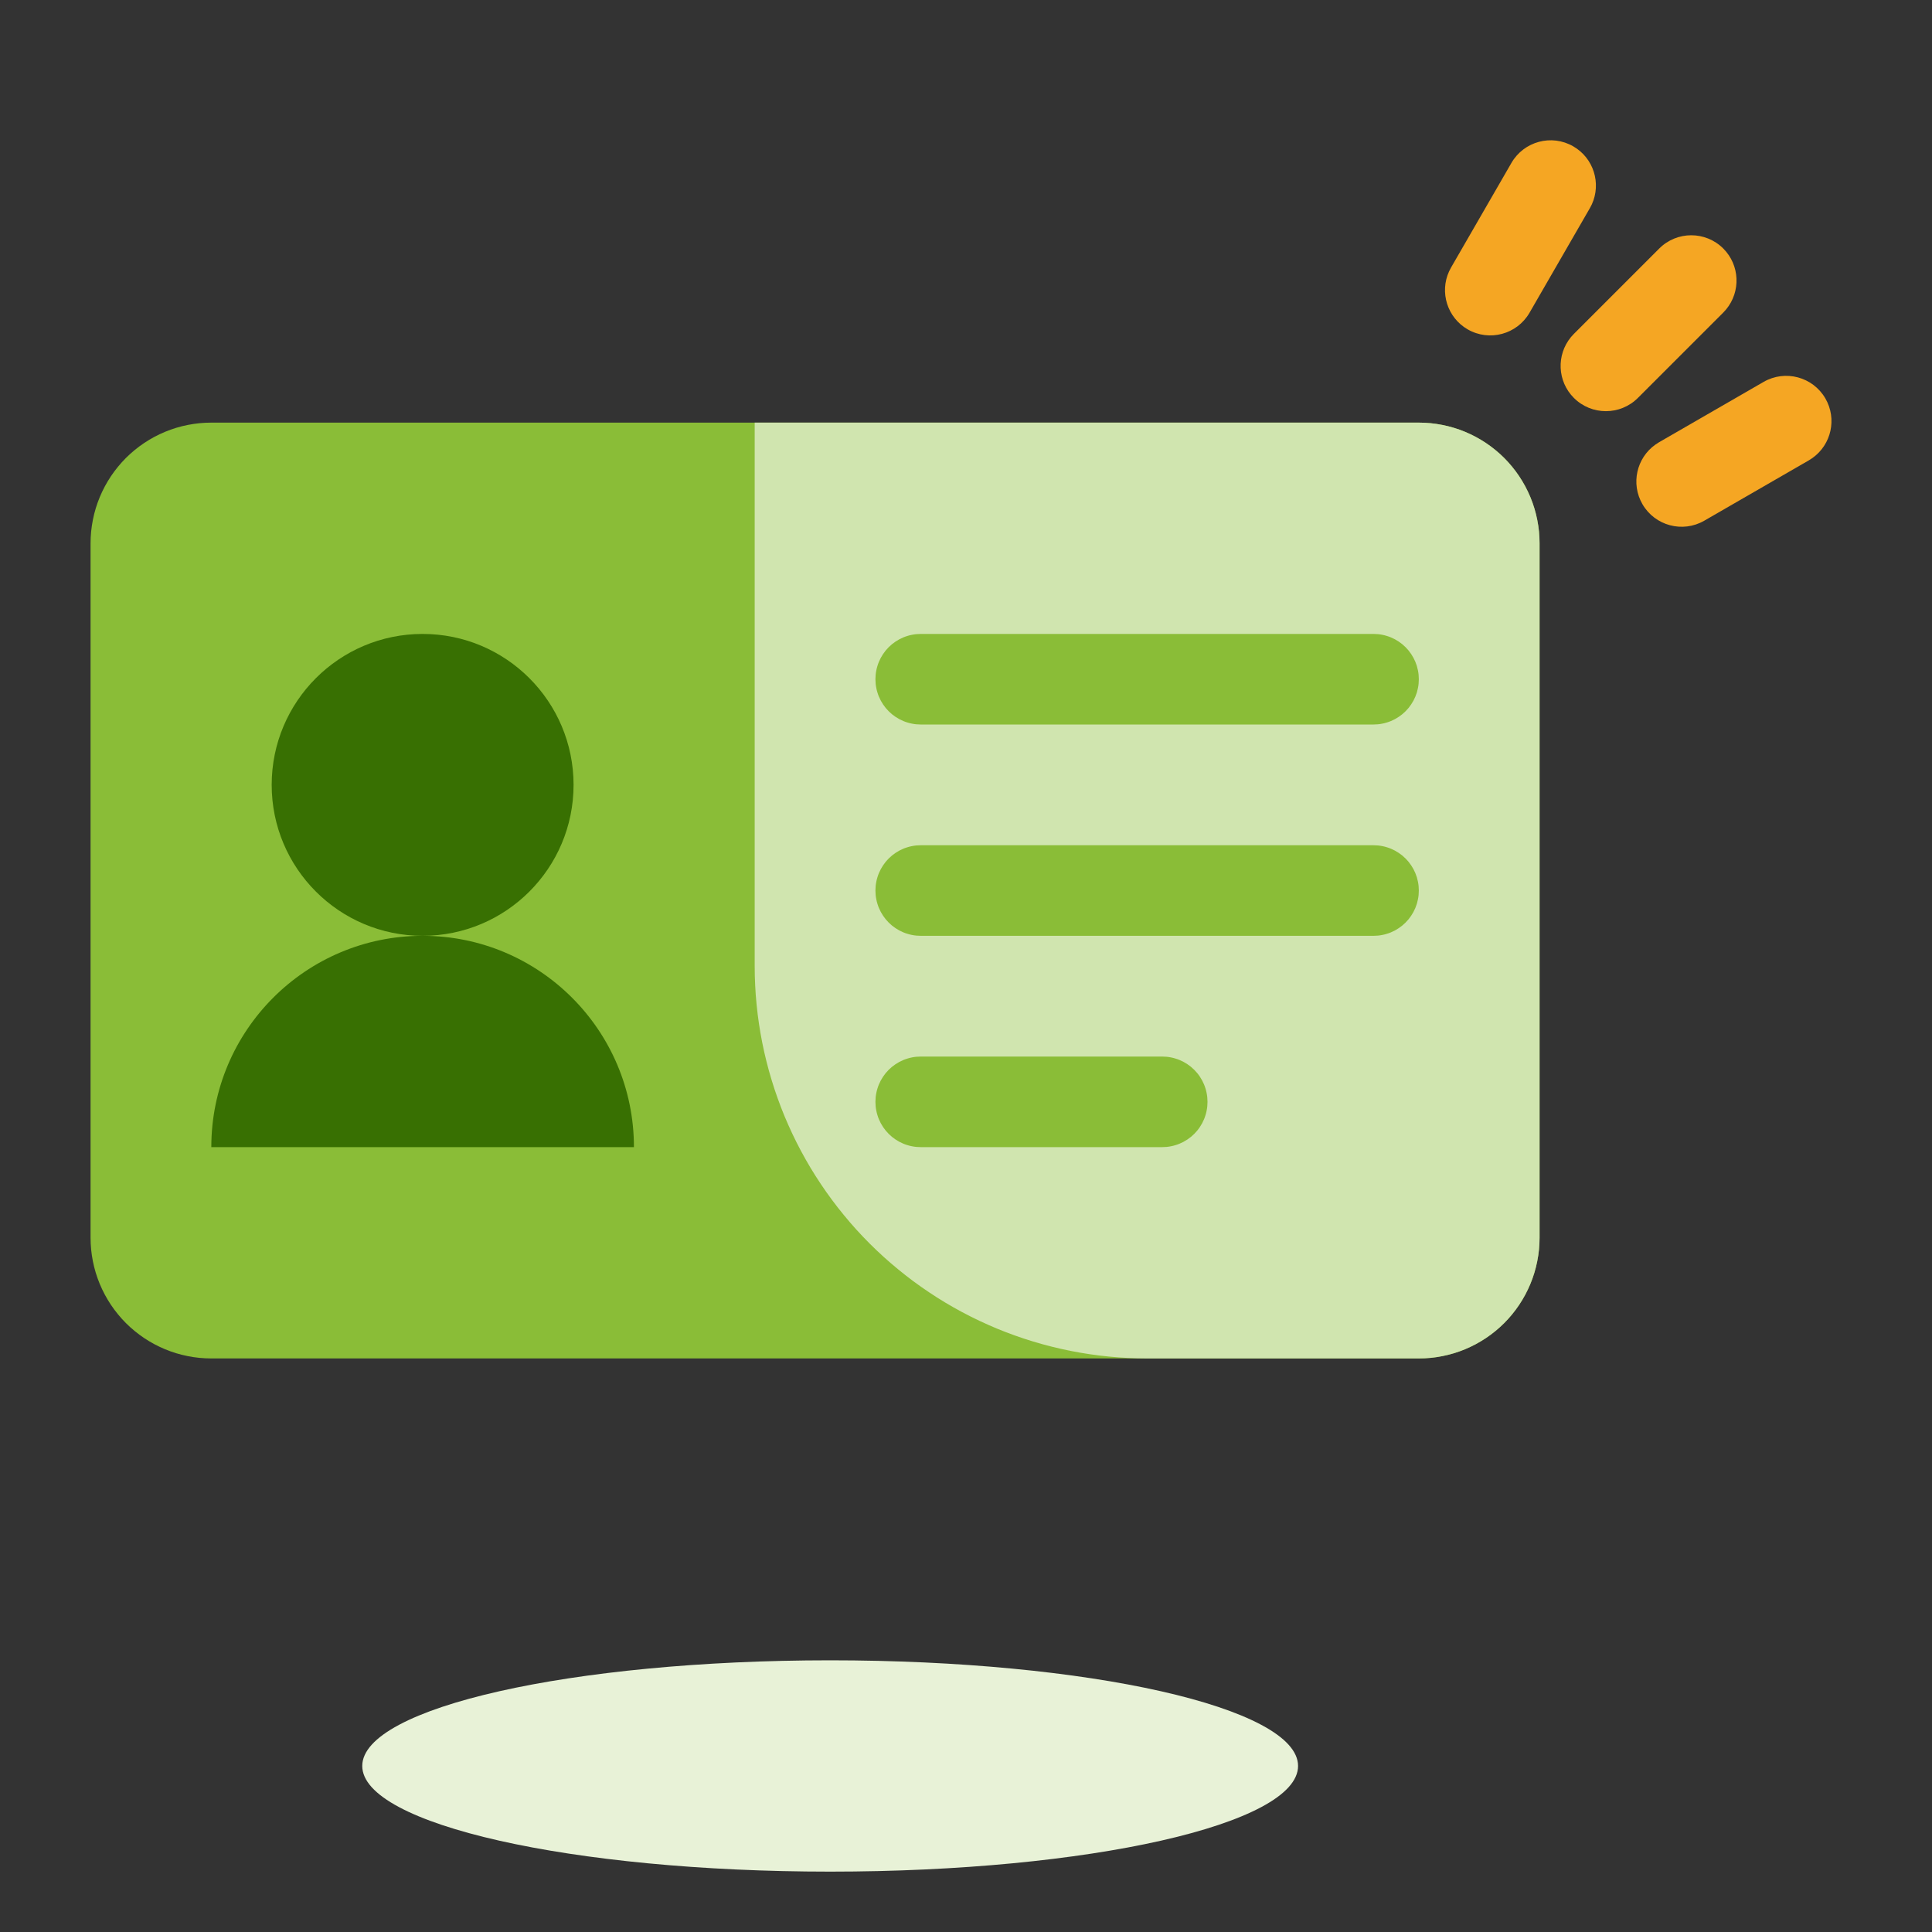 <?xml version="1.0" encoding="utf-8"?>
<svg width="64px" height="64px" viewBox="0 0 64 64" version="1.1" xmlns:xlink="http://www.w3.org/1999/xlink" xmlns="http://www.w3.org/2000/svg">
  <rect x="0" y="0" width="64" height="64" fill="#333333" stroke="none"/>
  <g id="Icon_VentajasGarantia-Copy-2">
    <path d="M31 3.5C31 5.433 24.061 7 15.5 7C6.94 7 0 5.433 0 3.5C0 1.567 6.94 0 15.5 0C24.061 0 31 1.567 31 3.5" transform="translate(12 55)" id="Fill-4-Copy-7" fill="#E8F2D7" fill-rule="evenodd" stroke="none" />
    <path d="M3.999 0L44.001 0Q44.197 0 44.393 0.019Q44.589 0.039 44.781 0.077Q44.974 0.115 45.162 0.172Q45.35 0.229 45.531 0.304Q45.713 0.38 45.886 0.472Q46.059 0.565 46.223 0.674Q46.386 0.783 46.538 0.908Q46.69 1.032 46.829 1.171Q46.968 1.31 47.092 1.462Q47.217 1.614 47.326 1.777Q47.435 1.941 47.528 2.114Q47.62 2.287 47.696 2.469Q47.771 2.65 47.828 2.838Q47.885 3.026 47.923 3.219Q47.962 3.412 47.981 3.607Q48 3.803 48 3.999L48 27.001Q48 27.198 47.981 27.393Q47.962 27.588 47.923 27.781Q47.885 27.974 47.828 28.162Q47.771 28.35 47.696 28.531Q47.62 28.713 47.528 28.886Q47.435 29.059 47.326 29.223Q47.217 29.386 47.092 29.538Q46.968 29.69 46.829 29.829Q46.69 29.968 46.538 30.092Q46.386 30.217 46.223 30.326Q46.059 30.435 45.886 30.528Q45.713 30.62 45.531 30.696Q45.35 30.771 45.162 30.828Q44.974 30.885 44.781 30.923Q44.589 30.962 44.393 30.981Q44.197 31 44.001 31L3.999 31Q3.803 31 3.607 30.981Q3.412 30.962 3.219 30.923Q3.026 30.885 2.838 30.828Q2.65 30.771 2.469 30.696Q2.287 30.62 2.114 30.528Q1.941 30.435 1.777 30.326Q1.614 30.217 1.462 30.092Q1.31 29.968 1.171 29.829Q1.032 29.69 0.908 29.538Q0.783 29.386 0.674 29.223Q0.565 29.059 0.472 28.886Q0.38 28.713 0.304 28.531Q0.229 28.35 0.172 28.162Q0.115 27.974 0.077 27.781Q0.039 27.588 0.019 27.393Q0 27.198 0 27.001L0 3.999Q0 3.803 0.019 3.607Q0.039 3.412 0.077 3.219Q0.115 3.026 0.172 2.838Q0.229 2.65 0.304 2.469Q0.38 2.287 0.472 2.114Q0.565 1.941 0.674 1.777Q0.783 1.614 0.908 1.462Q1.032 1.31 1.171 1.171Q1.31 1.032 1.462 0.908Q1.614 0.783 1.777 0.674Q1.941 0.565 2.114 0.472Q2.287 0.38 2.469 0.304Q2.65 0.229 2.838 0.172Q3.026 0.115 3.219 0.077Q3.412 0.039 3.607 0.019Q3.803 0 3.999 0L3.999 0Z" transform="translate(3 14)" id="Rectangle" fill="#8ABD37" fill-rule="evenodd" stroke="none" />
    <path d="M0 0L22.001 0Q22.198 0 22.393 0.019Q22.588 0.039 22.781 0.077Q22.974 0.115 23.162 0.172Q23.35 0.229 23.531 0.304Q23.713 0.38 23.886 0.472Q24.059 0.565 24.223 0.674Q24.386 0.783 24.538 0.908Q24.69 1.032 24.829 1.171Q24.968 1.31 25.092 1.462Q25.217 1.614 25.326 1.777Q25.435 1.941 25.528 2.114Q25.62 2.287 25.696 2.469Q25.771 2.65 25.828 2.838Q25.885 3.026 25.923 3.219Q25.962 3.412 25.981 3.607Q26 3.803 26 3.999L26 27.001Q26 27.198 25.981 27.393Q25.962 27.588 25.923 27.781Q25.885 27.974 25.828 28.162Q25.771 28.35 25.696 28.531Q25.62 28.713 25.528 28.886Q25.435 29.059 25.326 29.223Q25.217 29.386 25.092 29.538Q24.968 29.69 24.829 29.829Q24.69 29.968 24.538 30.092Q24.386 30.217 24.223 30.326Q24.059 30.435 23.886 30.528Q23.713 30.62 23.531 30.696Q23.35 30.771 23.162 30.828Q22.974 30.885 22.781 30.923Q22.588 30.962 22.393 30.981Q22.198 31 22.001 31L12.999 31Q12.68 31 12.361 30.984Q12.042 30.969 11.725 30.937Q11.407 30.906 11.092 30.859Q10.776 30.812 10.463 30.75Q10.15 30.688 9.841 30.61Q9.531 30.533 9.226 30.44Q8.92 30.348 8.62 30.24Q8.319 30.133 8.024 30.011Q7.73 29.888 7.441 29.752Q7.153 29.616 6.871 29.465Q6.59 29.315 6.316 29.151Q6.042 28.987 5.777 28.809Q5.512 28.632 5.255 28.442Q4.999 28.252 4.753 28.049Q4.506 27.847 4.269 27.633Q4.033 27.418 3.807 27.193Q3.582 26.967 3.367 26.731Q3.153 26.494 2.951 26.247Q2.748 26.001 2.558 25.744Q2.368 25.488 2.191 25.223Q2.013 24.957 1.849 24.684Q1.685 24.41 1.535 24.129Q1.384 23.847 1.248 23.559Q1.112 23.27 0.989 22.976Q0.867 22.681 0.76 22.38Q0.652 22.08 0.56 21.774Q0.467 21.469 0.39 21.16Q0.312 20.85 0.25 20.537Q0.188 20.224 0.141 19.908Q0.094 19.593 0.063 19.275Q0.031 18.958 0.016 18.639Q0 18.32 0 18.001L0 0Z" transform="translate(25 14)" id="Rectangle" fill="#D0E5AF" fill-rule="evenodd" stroke="none" />
    <g id="Group-11" transform="translate(7 21)">
      <path d="M5 10C7.761 10 10 7.761 10 5C10 2.239 7.761 0 5 0C2.239 0 0 2.239 0 5C0 7.761 2.239 10 5 10Z" transform="translate(2 0)" id="Oval" fill="#387002" fill-rule="evenodd" stroke="none" />
      <path d="M0 7L14 7C14 3.134 10.866 0 7 0C3.134 0 0 3.134 0 7Z" transform="translate(0 10)" id="Combined-Shape" fill="#387002" fill-rule="evenodd" stroke="none" />
      <path d="M1.499 0L16.501 0Q16.575 0 16.648 0.007Q16.721 0.014 16.793 0.029Q16.866 0.043 16.936 0.065Q17.007 0.086 17.075 0.114Q17.143 0.142 17.208 0.177Q17.273 0.212 17.334 0.253Q17.395 0.294 17.452 0.34Q17.509 0.387 17.561 0.439Q17.613 0.491 17.66 0.548Q17.706 0.605 17.747 0.666Q17.788 0.727 17.823 0.792Q17.858 0.857 17.886 0.925Q17.914 0.993 17.936 1.064Q17.957 1.134 17.971 1.207Q17.986 1.279 17.993 1.352Q18 1.425 18 1.499L18 1.501Q18 1.575 17.993 1.648Q17.986 1.721 17.971 1.793Q17.957 1.866 17.936 1.936Q17.914 2.007 17.886 2.075Q17.858 2.143 17.823 2.208Q17.788 2.273 17.747 2.334Q17.706 2.395 17.66 2.452Q17.613 2.509 17.561 2.561Q17.509 2.613 17.452 2.66Q17.395 2.706 17.334 2.747Q17.273 2.788 17.208 2.823Q17.143 2.858 17.075 2.886Q17.007 2.914 16.936 2.935Q16.866 2.957 16.793 2.971Q16.721 2.986 16.648 2.993Q16.575 3 16.501 3L1.499 3Q1.425 3 1.352 2.993Q1.279 2.986 1.207 2.971Q1.134 2.957 1.064 2.935Q0.993 2.914 0.925 2.886Q0.857 2.858 0.792 2.823Q0.727 2.788 0.666 2.747Q0.605 2.706 0.548 2.66Q0.491 2.613 0.439 2.561Q0.387 2.509 0.34 2.452Q0.294 2.395 0.253 2.334Q0.212 2.273 0.177 2.208Q0.142 2.143 0.114 2.075Q0.086 2.007 0.065 1.936Q0.043 1.866 0.029 1.793Q0.014 1.721 0.007 1.648Q0 1.575 0 1.501L0 1.499Q0 1.425 0.007 1.352Q0.014 1.279 0.029 1.207Q0.043 1.134 0.065 1.064Q0.086 0.993 0.114 0.925Q0.142 0.857 0.177 0.792Q0.212 0.727 0.253 0.666Q0.294 0.605 0.34 0.548Q0.387 0.491 0.439 0.439Q0.491 0.387 0.548 0.34Q0.605 0.294 0.666 0.253Q0.727 0.212 0.792 0.177Q0.857 0.142 0.925 0.114Q0.993 0.086 1.064 0.065Q1.134 0.043 1.207 0.029Q1.279 0.014 1.352 0.007Q1.425 0 1.499 0L1.499 0Z" transform="translate(22 -2.220446E-16)" id="Rectangle-Copy-16" fill="#8ABD37" fill-rule="evenodd" stroke="none" />
      <path d="M1.499 0L16.501 0Q16.575 0 16.648 0.007Q16.721 0.014 16.793 0.029Q16.866 0.043 16.936 0.065Q17.007 0.086 17.075 0.114Q17.143 0.142 17.208 0.177Q17.273 0.212 17.334 0.253Q17.395 0.294 17.452 0.34Q17.509 0.387 17.561 0.439Q17.613 0.491 17.66 0.548Q17.706 0.605 17.747 0.666Q17.788 0.727 17.823 0.792Q17.858 0.857 17.886 0.925Q17.914 0.993 17.936 1.064Q17.957 1.134 17.971 1.207Q17.986 1.279 17.993 1.352Q18 1.425 18 1.499L18 1.501Q18 1.575 17.993 1.648Q17.986 1.721 17.971 1.793Q17.957 1.866 17.936 1.936Q17.914 2.007 17.886 2.075Q17.858 2.143 17.823 2.208Q17.788 2.273 17.747 2.334Q17.706 2.395 17.66 2.452Q17.613 2.509 17.561 2.561Q17.509 2.613 17.452 2.66Q17.395 2.706 17.334 2.747Q17.273 2.788 17.208 2.823Q17.143 2.858 17.075 2.886Q17.007 2.914 16.936 2.935Q16.866 2.957 16.793 2.971Q16.721 2.986 16.648 2.993Q16.575 3 16.501 3L1.499 3Q1.425 3 1.352 2.993Q1.279 2.986 1.207 2.971Q1.134 2.957 1.064 2.935Q0.993 2.914 0.925 2.886Q0.857 2.858 0.792 2.823Q0.727 2.788 0.666 2.747Q0.605 2.706 0.548 2.66Q0.491 2.613 0.439 2.561Q0.387 2.509 0.34 2.452Q0.294 2.395 0.253 2.334Q0.212 2.273 0.177 2.208Q0.142 2.143 0.114 2.075Q0.086 2.007 0.065 1.936Q0.043 1.866 0.029 1.793Q0.014 1.721 0.007 1.648Q0 1.575 0 1.501L0 1.499Q0 1.425 0.007 1.352Q0.014 1.279 0.029 1.207Q0.043 1.134 0.065 1.064Q0.086 0.993 0.114 0.925Q0.142 0.857 0.177 0.792Q0.212 0.727 0.253 0.666Q0.294 0.605 0.34 0.548Q0.387 0.491 0.439 0.439Q0.491 0.387 0.548 0.34Q0.605 0.294 0.666 0.253Q0.727 0.212 0.792 0.177Q0.857 0.142 0.925 0.114Q0.993 0.086 1.064 0.065Q1.134 0.043 1.207 0.029Q1.279 0.014 1.352 0.007Q1.425 0 1.499 0L1.499 0Z" transform="translate(22 7)" id="Rectangle-Copy-17" fill="#8ABD37" fill-rule="evenodd" stroke="none" />
      <path d="M1.499 0L9.501 0Q9.575 0 9.648 0.007Q9.721 0.014 9.793 0.029Q9.866 0.043 9.936 0.065Q10.007 0.086 10.075 0.114Q10.143 0.142 10.208 0.177Q10.273 0.212 10.334 0.253Q10.395 0.294 10.452 0.34Q10.509 0.387 10.561 0.439Q10.613 0.491 10.66 0.548Q10.707 0.605 10.747 0.666Q10.788 0.727 10.823 0.792Q10.858 0.857 10.886 0.925Q10.914 0.993 10.935 1.064Q10.957 1.134 10.971 1.207Q10.986 1.279 10.993 1.352Q11 1.425 11 1.499L11 1.501Q11 1.575 10.993 1.648Q10.986 1.721 10.971 1.793Q10.957 1.866 10.935 1.936Q10.914 2.007 10.886 2.075Q10.858 2.143 10.823 2.208Q10.788 2.273 10.747 2.334Q10.707 2.395 10.66 2.452Q10.613 2.509 10.561 2.561Q10.509 2.613 10.452 2.66Q10.395 2.706 10.334 2.747Q10.273 2.788 10.208 2.823Q10.143 2.858 10.075 2.886Q10.007 2.914 9.936 2.935Q9.866 2.957 9.793 2.971Q9.721 2.986 9.648 2.993Q9.575 3 9.501 3L1.499 3Q1.425 3 1.352 2.993Q1.279 2.986 1.207 2.971Q1.134 2.957 1.064 2.935Q0.993 2.914 0.925 2.886Q0.857 2.858 0.792 2.823Q0.727 2.788 0.666 2.747Q0.605 2.706 0.548 2.66Q0.491 2.613 0.439 2.561Q0.387 2.509 0.34 2.452Q0.294 2.395 0.253 2.334Q0.212 2.273 0.177 2.208Q0.142 2.143 0.114 2.075Q0.086 2.007 0.065 1.936Q0.043 1.866 0.029 1.793Q0.014 1.721 0.007 1.648Q0 1.575 0 1.501L0 1.499Q0 1.425 0.007 1.352Q0.014 1.279 0.029 1.207Q0.043 1.134 0.065 1.064Q0.086 0.993 0.114 0.925Q0.142 0.857 0.177 0.792Q0.212 0.727 0.253 0.666Q0.294 0.605 0.34 0.548Q0.387 0.491 0.439 0.439Q0.491 0.387 0.548 0.34Q0.605 0.294 0.666 0.253Q0.727 0.212 0.792 0.177Q0.857 0.142 0.925 0.114Q0.993 0.086 1.064 0.065Q1.134 0.043 1.207 0.029Q1.279 0.014 1.352 0.007Q1.425 0 1.499 0L1.499 0Z" transform="translate(22 14)" id="Rectangle-Copy-18" fill="#8ABD37" fill-rule="evenodd" stroke="none" />
    </g>
    <path d="M1.5 0C2.28 0 2.92 0.595 2.993 1.356L3 1.5L3 5.5C3 6.328 2.328 7 1.5 7C0.72 7 0.08 6.405 0.007 5.644L0 5.5L0 1.5C0 0.672 0.672 0 1.5 0Z" transform="matrix(0.707 0.707 -0.707 0.707 56.025 7.172)" id="Line" fill="#F5A623" fill-rule="evenodd" stroke="none" />
    <path d="M4.976 0.051C5.776 -0.163 6.599 0.312 6.813 1.112C7.015 1.865 6.606 2.638 5.89 2.905L5.752 2.949L1.889 3.985C1.088 4.199 0.266 3.724 0.051 2.924C-0.15 2.171 0.258 1.398 0.974 1.131L1.112 1.087L4.976 0.051Z" transform="matrix(0.707 -0.707 0.707 0.707 46.514 8.879)" id="Line-Copy" fill="#F5A623" fill-rule="evenodd" stroke="none" />
    <path d="M0.051 1.112C0.253 0.359 0.994 -0.106 1.747 0.021L1.889 0.051L5.752 1.087C6.553 1.301 7.027 2.124 6.813 2.924C6.611 3.677 5.871 4.142 5.117 4.015L4.976 3.985L1.112 2.949C0.312 2.735 -0.163 1.912 0.051 1.112Z" transform="matrix(0.707 -0.707 0.707 0.707 53.585 15.95)" id="Line-Copy-2" fill="#F5A623" fill-rule="evenodd" stroke="none" />
  </g>
</svg>